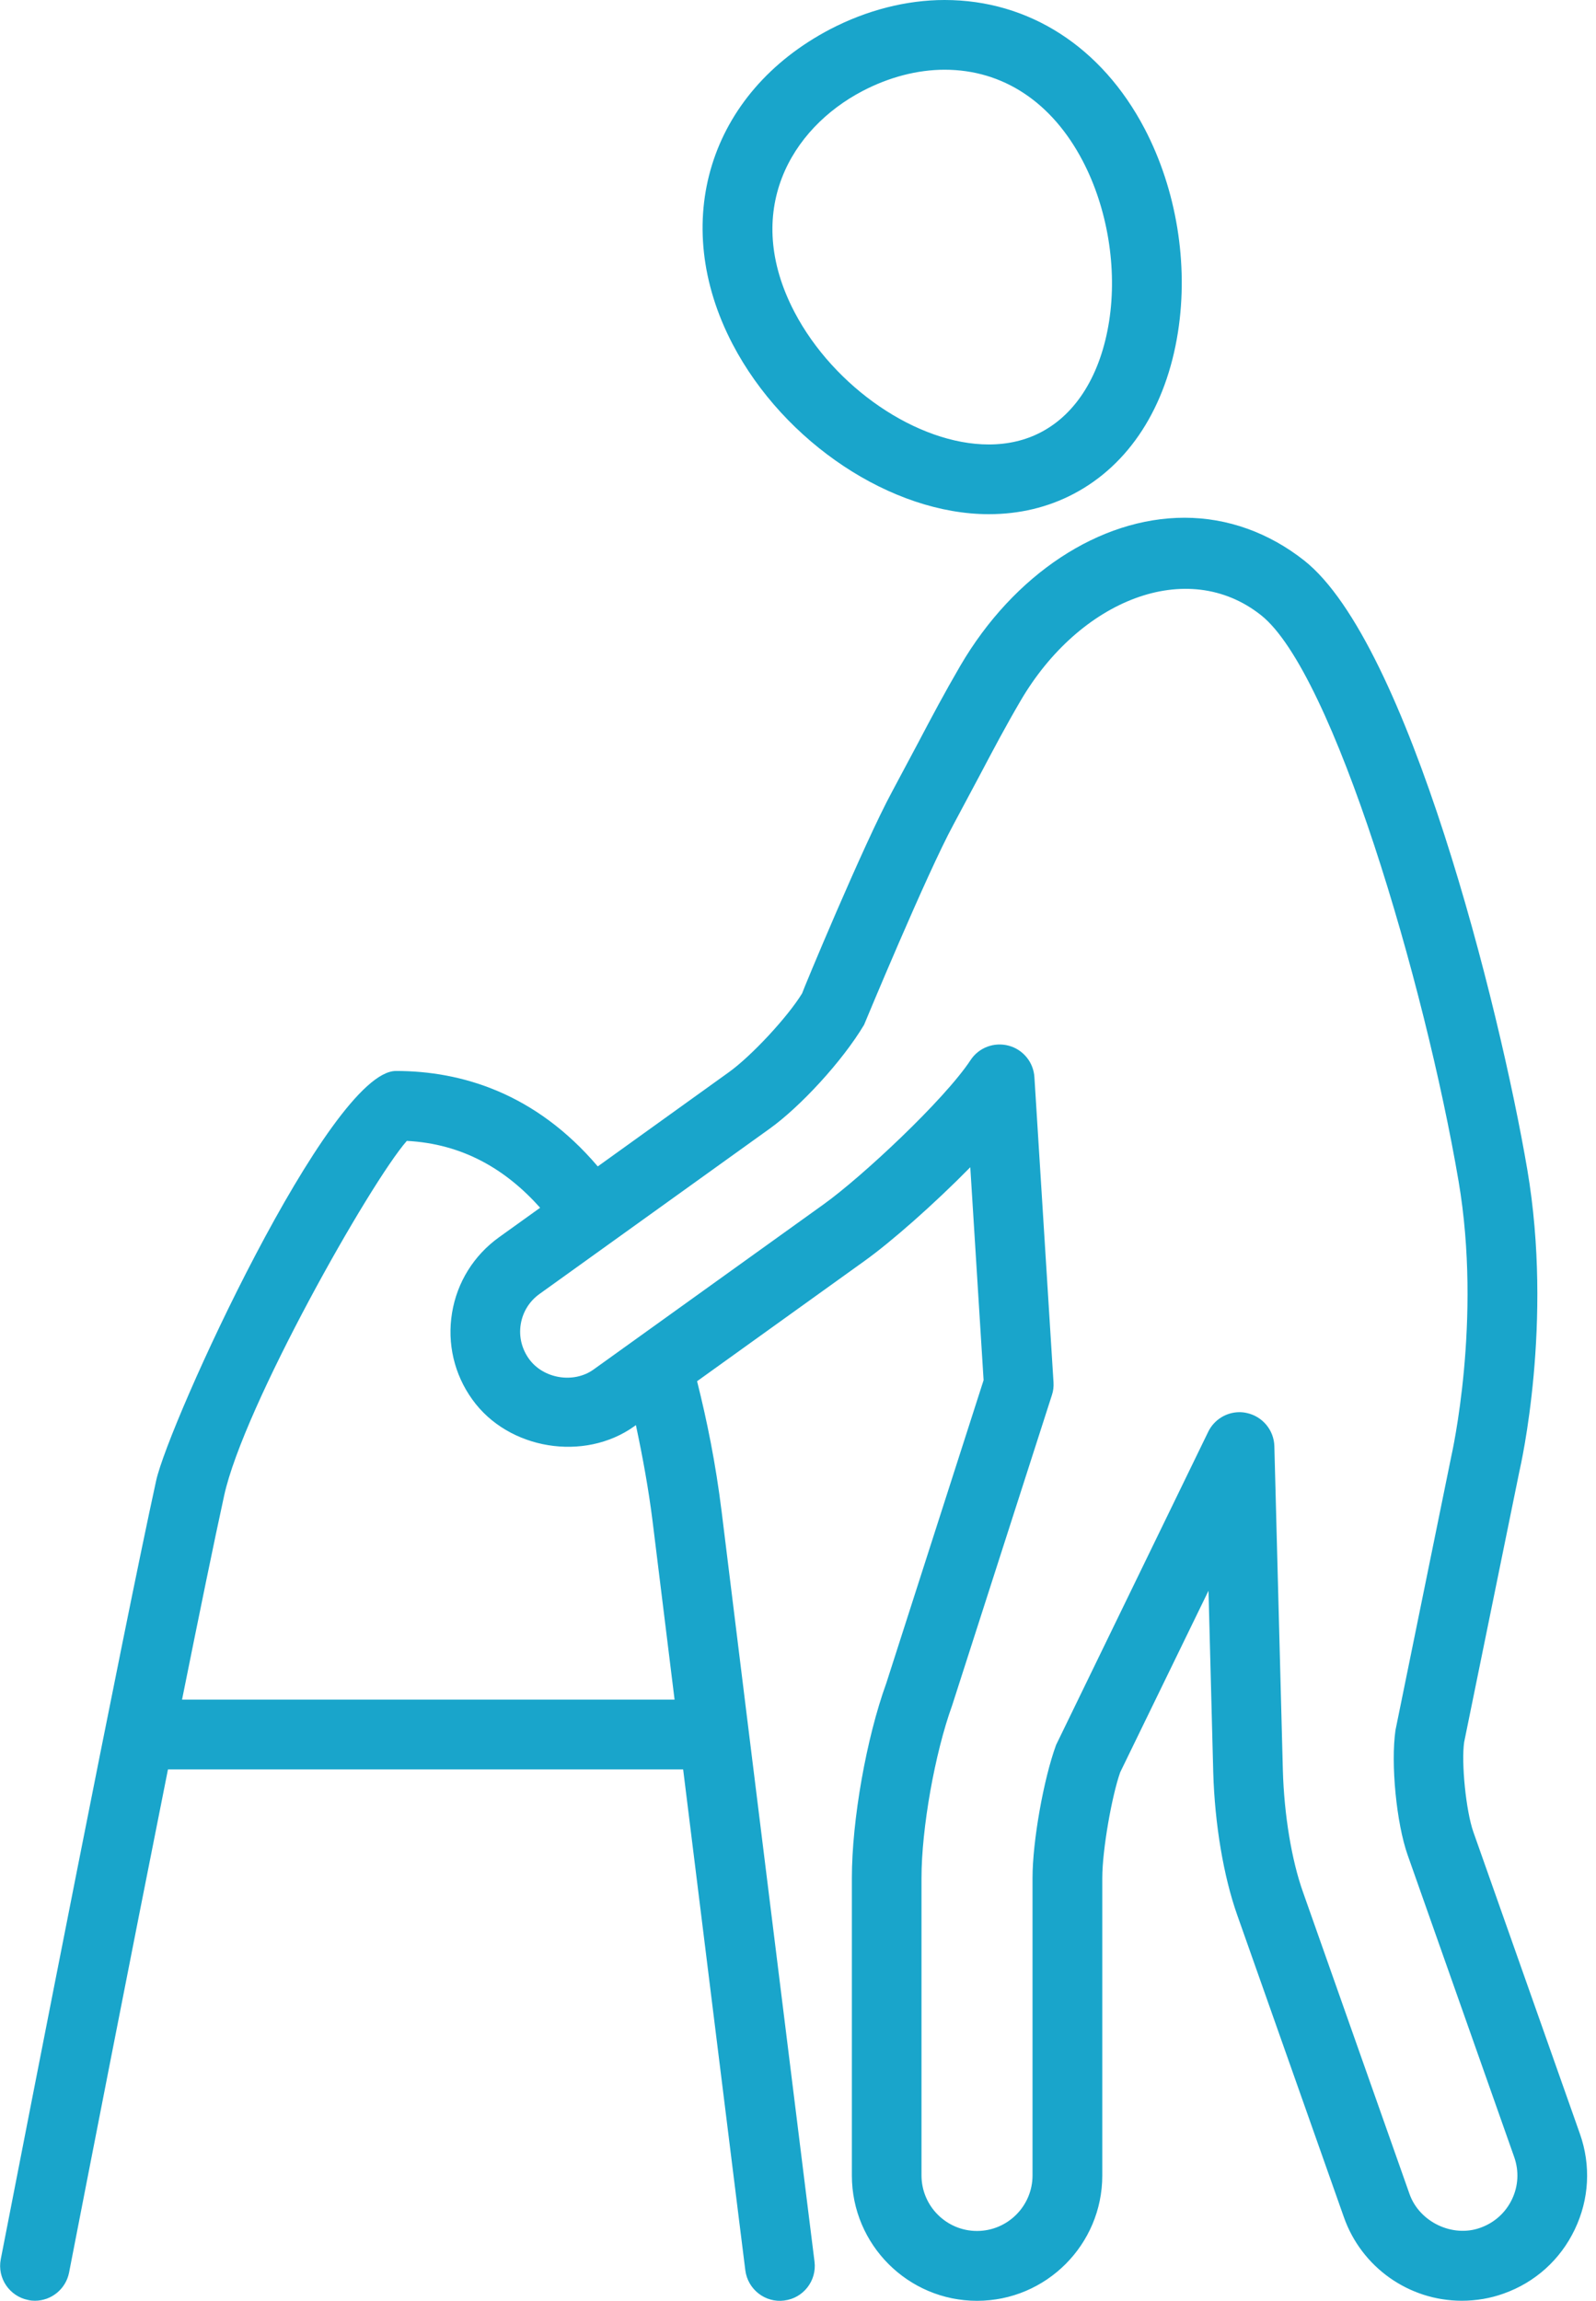 <?xml version="1.0" encoding="UTF-8" standalone="no"?><svg xmlns="http://www.w3.org/2000/svg" xmlns:xlink="http://www.w3.org/1999/xlink" fill="#19a5cb" height="33" preserveAspectRatio="xMidYMid meet" version="1" viewBox="-0.0 0.0 22.9 33.0" width="22.9" zoomAndPan="magnify"><g id="change1_1"><path d="M14.188,7.375c0.438,0,0.848-0.098,1.214-0.29c0.799-0.418,1.331-1.243,1.5-2.322c0.153-0.979-0.021-2.043-0.479-2.918 C15.808,0.672,14.763,0,13.554,0c-0.55,0-1.118,0.146-1.644,0.42c-1.738,0.911-2.313,2.769-1.397,4.519 C11.253,6.351,12.798,7.375,14.188,7.375z M12.375,1.306C12.757,1.106,13.165,1,13.554,1c0.836,0,1.54,0.465,1.981,1.308 c0.356,0.679,0.498,1.539,0.379,2.3c-0.119,0.759-0.466,1.324-0.977,1.591c-0.222,0.117-0.475,0.176-0.75,0.176 c-1.022,0-2.221-0.817-2.788-1.9C10.646,3.034,11.346,1.845,12.375,1.306z" fill="inherit"/><path d="M22.669,30.605l-1.529-4.33c-0.107-0.306-0.174-0.993-0.132-1.286l0.792-3.882c0.02-0.086,0.488-2.135,0.114-4.333 c-0.399-2.339-1.707-7.551-3.199-8.733c-0.509-0.402-1.104-0.615-1.719-0.615c-1.219,0-2.451,0.813-3.217,2.123 c-0.229,0.393-0.404,0.723-0.61,1.114l-0.366,0.686c-0.412,0.759-1.292,2.879-1.294,2.899c-0.207,0.339-0.727,0.898-1.05,1.13 L8.577,16.73c-0.896-1.053-1.96-1.369-2.896-1.369c-0.954,0-3.263,5.059-3.441,5.878c-0.465,2.121-1.823,9.082-2.229,11.165 c-0.053,0.271,0.125,0.533,0.396,0.586C0.437,32.997,0.469,33,0.501,33c0.234,0,0.443-0.166,0.49-0.404 c0.252-1.297,0.874-4.486,1.419-7.217h7.392c0.311,2.514,0.603,4.86,0.803,6.471l0.089,0.712c0.034,0.274,0.286,0.471,0.558,0.435 c0.274-0.034,0.469-0.283,0.435-0.558l-0.089-0.713c-0.293-2.362-0.783-6.301-1.243-10.039c-0.087-0.706-0.212-1.313-0.353-1.876 l2.401-1.724c0.379-0.271,0.991-0.808,1.519-1.345l0.191,3.054l-1.396,4.346c-0.286,0.788-0.494,1.963-0.494,2.795v4.267 c0,0.991,0.806,1.797,1.796,1.797c0.991,0,1.797-0.806,1.797-1.797v-4.267c0-0.407,0.138-1.181,0.257-1.517l1.267-2.604 l0.068,2.605c0.022,0.746,0.148,1.493,0.345,2.049l1.529,4.33C19.534,32.518,20.214,33,20.975,33c0.205,0,0.406-0.034,0.597-0.102 c0.453-0.16,0.816-0.486,1.023-0.92C22.803,31.545,22.829,31.058,22.669,30.605z M9.362,21.808c0.105,0.854,0.212,1.717,0.317,2.57 H2.612c0.248-1.232,0.466-2.297,0.604-2.926c0.279-1.279,2.095-4.488,2.621-5.088c0.801,0.041,1.422,0.408,1.913,0.959 l-0.591,0.424c-0.361,0.26-0.601,0.645-0.673,1.084s0.031,0.881,0.291,1.242c0.516,0.721,1.608,0.898,2.326,0.383l0.021-0.016 C9.222,20.9,9.306,21.361,9.362,21.808z M21.694,31.546c-0.092,0.192-0.254,0.337-0.456,0.408 c-0.398,0.143-0.873-0.084-1.014-0.486l-1.529-4.332c-0.162-0.455-0.27-1.107-0.288-1.742l-0.122-4.651 c-0.006-0.23-0.169-0.427-0.395-0.476c-0.035-0.008-0.07-0.012-0.105-0.012c-0.188,0-0.364,0.107-0.449,0.281l-2.183,4.492 c-0.18,0.492-0.338,1.384-0.338,1.907v4.267c0,0.439-0.357,0.797-0.797,0.797c-0.438,0-0.796-0.357-0.796-0.797v-4.267 c0-0.706,0.19-1.784,0.439-2.472l1.432-4.453c0.02-0.059,0.027-0.121,0.023-0.184l-0.274-4.377 c-0.014-0.215-0.163-0.396-0.37-0.451s-0.428,0.027-0.546,0.207c-0.379,0.574-1.563,1.678-2.106,2.067l-3.302,2.37 c-0.285,0.206-0.723,0.135-0.929-0.153c-0.104-0.146-0.146-0.321-0.117-0.497c0.029-0.176,0.125-0.33,0.271-0.434l3.3-2.369 c0.437-0.313,1.041-0.964,1.355-1.49c0.009-0.021,0.896-2.161,1.284-2.875l0.371-0.695c0.2-0.378,0.368-0.698,0.59-1.077 c0.845-1.446,2.392-2.067,3.451-1.228c1.038,0.822,2.351,5.282,2.834,8.117c0.339,1.993-0.098,3.918-0.105,3.95l-0.8,3.924 c-0.07,0.48,0.013,1.334,0.174,1.791l1.529,4.332C21.797,31.138,21.786,31.355,21.694,31.546z" fill="inherit"/></g></svg>